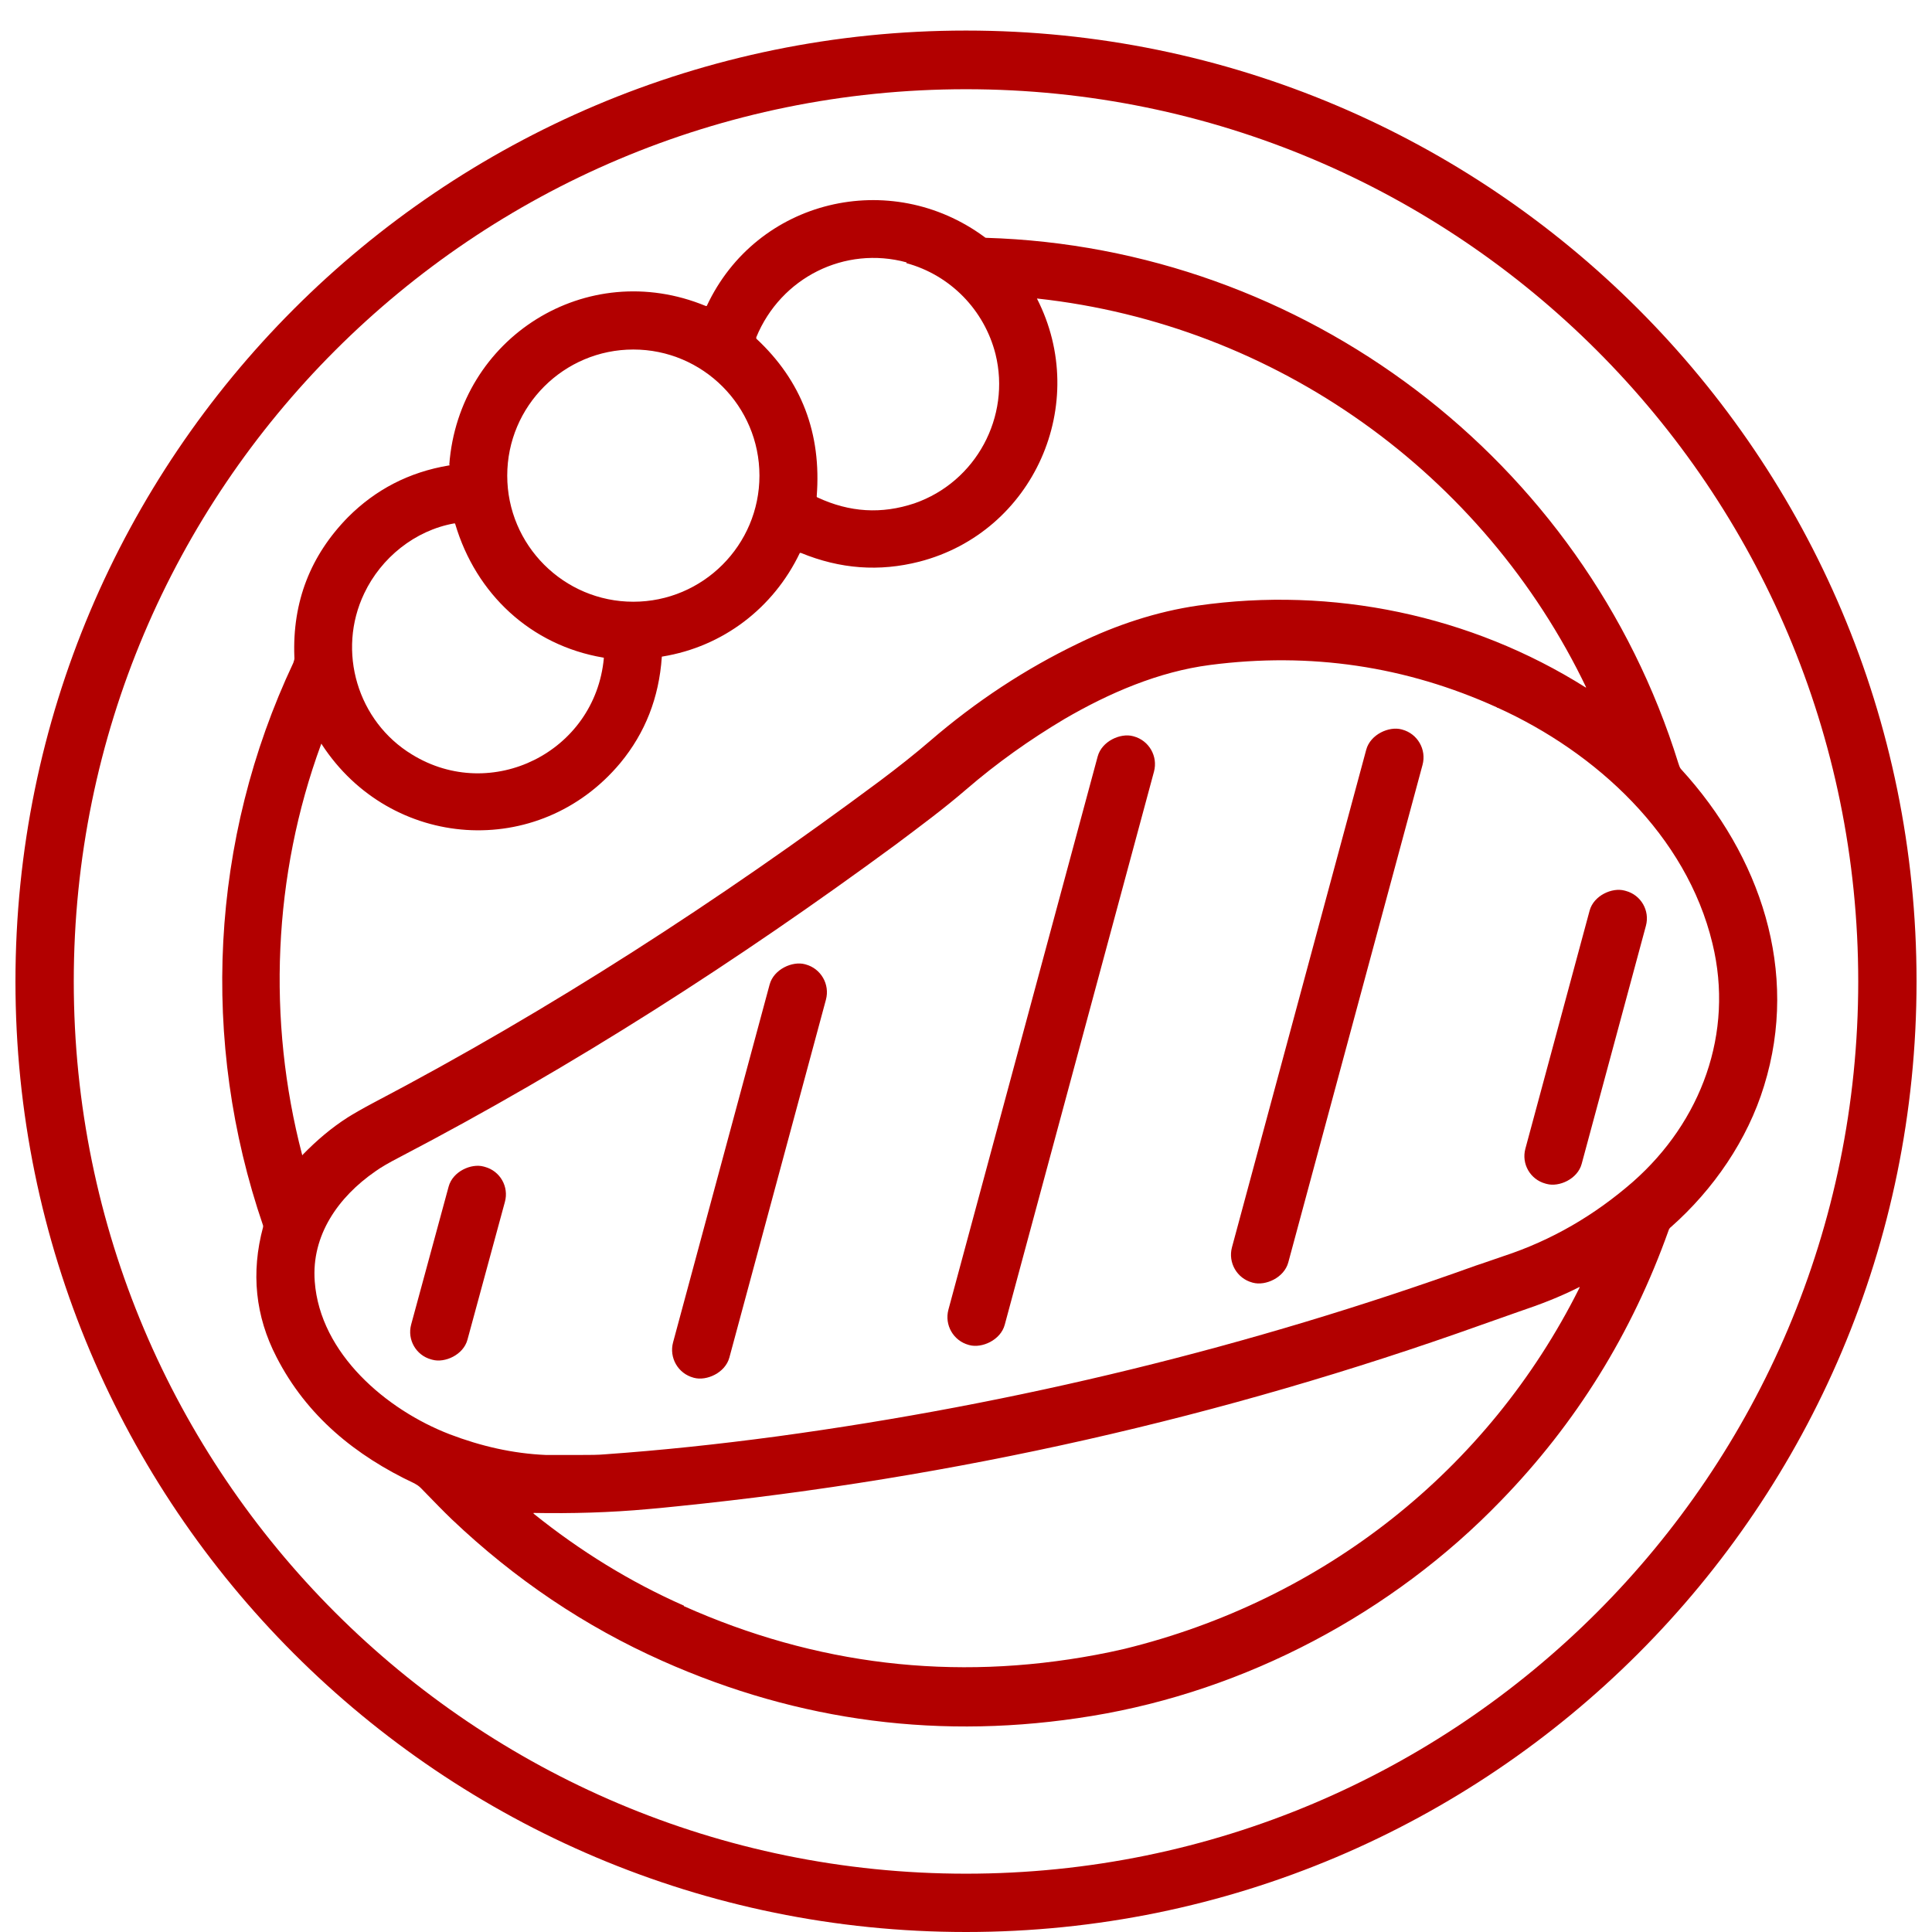 <?xml version="1.0" encoding="UTF-8"?>
<svg id="Layer_1" data-name="Layer 1" xmlns="http://www.w3.org/2000/svg" viewBox="0 0 55 55">
  <path d="m54.56,27.94c0,14.95-12.12,27.06-27.06,27.06h0C12.55,55,.44,42.88.44,27.94H.44C.44,12.99,12.55.87,27.5.87h0c14.95,0,27.06,12.12,27.06,27.06h0Zm-1.66,0c0-14.03-11.37-25.4-25.4-25.4-14.03,0-25.4,11.37-25.4,25.4s11.37,25.4,25.4,25.4,25.4-11.37,25.4-25.4h0Z" fill="#b20000" stroke-width="0"/>
  <path d="m12.79,13.23c.27-3.62,3.91-5.92,7.3-4.52.02,0,.02,0,.03,0,1.42-3.04,5.23-3.94,7.91-1.96,0,0,.02.02.04.02,9.04.27,17.02,6.29,19.71,14.96.02.06.04.13.08.17,2.25,2.46,3.37,5.75,2.36,9.01-.47,1.54-1.44,2.95-2.65,4.02-.03.02-.06.06-.07.1-1.04,2.92-2.63,5.49-4.78,7.7-3.08,3.19-7.25,5.4-11.64,6.12-4.25.7-8.33.17-12.23-1.57-2.2-.98-4.19-2.32-5.99-4.03-.23-.22-.52-.52-.88-.89-.06-.06-.11-.09-.18-.13-1.68-.79-3.07-1.92-3.93-3.6-.6-1.16-.73-2.4-.38-3.7v-.04c-1.8-5.25-1.51-10.99.86-16.02.02-.06.04-.11.03-.17-.06-1.57.46-2.89,1.53-3.98.78-.78,1.73-1.28,2.87-1.47.02,0,.02,0,.02-.02h0Zm13.02-5.76c-1.76-.48-3.58.43-4.28,2.13,0,.02,0,.03,0,.04,1.29,1.2,1.86,2.7,1.72,4.49,0,.02,0,.02.02.03.92.43,1.83.48,2.76.17,1.76-.61,2.75-2.47,2.31-4.25-.32-1.26-1.29-2.25-2.54-2.59h0Zm19.36,12.13c-2.93-6.13-8.86-10.36-15.63-11.1,0,0-.02,0-.02,0h0c1.53,2.99-.09,6.65-3.35,7.49-1.14.29-2.25.21-3.37-.25-.02,0-.02,0-.03,0-.75,1.57-2.19,2.67-3.91,2.95-.02,0-.02,0-.02.02-.08,1.15-.47,2.15-1.18,3.01-2.32,2.78-6.54,2.48-8.5-.53,0-.02-.02-.02-.02,0-1.37,3.73-1.54,7.85-.54,11.68,0,.02.02.02.02,0,.39-.4.81-.76,1.28-1.06.16-.1.4-.24.72-.41,5.05-2.65,9.86-5.77,14.43-9.17.52-.39,1-.77,1.43-1.14,1.3-1.12,2.71-2.05,4.23-2.78,1.07-.52,2.22-.9,3.39-1.07,3.83-.55,7.77.27,11.04,2.33h.02s0,0,0,0Zm-23.55-6.06c0-1.98-1.61-3.59-3.59-3.59s-3.59,1.61-3.59,3.59,1.61,3.59,3.59,3.59,3.59-1.61,3.59-3.59h0Zm-4.45,5.18c-2.06-.35-3.62-1.81-4.21-3.8,0-.02-.02-.02-.03-.02-1.12.2-2.08.98-2.56,1.99-.79,1.65-.19,3.65,1.36,4.59,2.26,1.39,5.21-.07,5.46-2.74,0-.02,0-.02-.02-.02Zm25.45,1.42c-2.6-1.18-5.32-1.58-8.17-1.21-1.47.19-2.88.8-4.15,1.54-.99.59-1.92,1.25-2.79,2-.65.56-1.3,1.04-2.02,1.58-4.5,3.31-9.17,6.31-14.09,8.88-.33.17-.57.31-.72.42-1.04.72-1.82,1.81-1.72,3.13.15,2.06,2.05,3.66,3.84,4.35.89.34,1.8.55,2.74.59.28,0,.65,0,.97,0,.28,0,.52,0,.73-.02,1.55-.11,3.18-.28,4.89-.51,6.83-.93,13.46-2.55,19.88-4.86.09-.03.36-.12.79-.27,1.37-.45,2.59-1.16,3.69-2.12,1.94-1.71,2.88-4.23,2.26-6.78-.74-3.08-3.31-5.44-6.11-6.71h-.02Zm-23.16,25.58c3.76,1.68,7.68,2.15,11.74,1.39.27-.05.55-.11.81-.17,5.64-1.38,10.35-5.07,12.95-10.27.02-.03,0-.04-.02-.02-.56.28-1.05.47-1.73.7-.25.09-.59.21-1.02.36-7.38,2.64-15.02,4.37-22.9,5.17-.4.04-.68.07-.83.08-1.09.1-2.18.13-3.27.11t0,.02c1.32,1.06,2.74,1.94,4.28,2.62v.02Z" fill="#b20000" stroke-width="0"/>
  <rect x="29.63" y="27.81" width="16.31" height="1.66" rx=".82" ry=".82" transform="translate(.29 57.66) rotate(-74.9)" fill="#b20000" stroke-width="0"/>
  <rect x="20.96" y="28.79" width="17.95" height="1.66" rx=".82" ry=".82" transform="translate(-6.47 50.81) rotate(-74.9)" fill="#b20000" stroke-width="0"/>
  <rect x="40.82" y="28.69" width="8.64" height="1.66" rx=".81" ry=".81" transform="translate(4.88 65.42) rotate(-74.9)" fill="#b20000" stroke-width="0"/>
  <rect x="15.24" y="32.51" width="12.19" height="1.66" rx=".82" ry=".82" transform="translate(-16.41 45.25) rotate(-74.9)" fill="#b20000" stroke-width="0"/>
  <rect x="10.19" y="35.13" width="5.69" height="1.66" rx=".81" ry=".81" transform="translate(-25.08 39.11) rotate(-74.8)" fill="#b20000" stroke-width="0"/>
</svg>